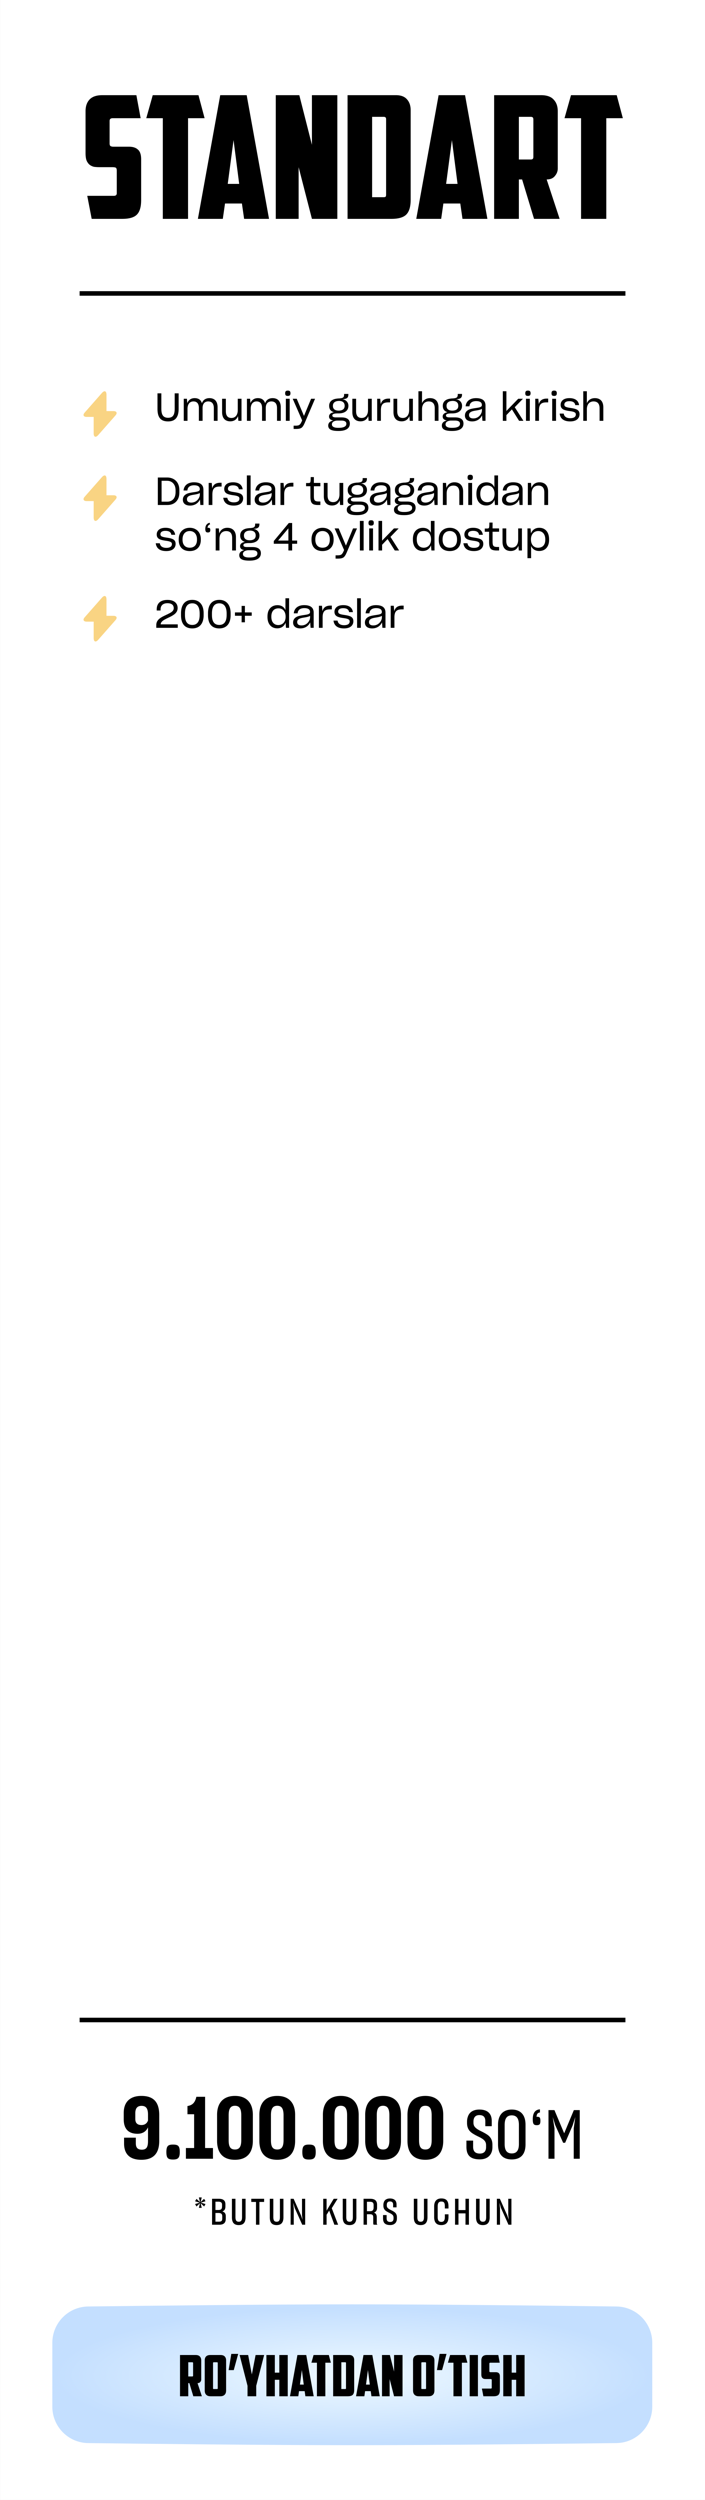 <?xml version="1.0" encoding="UTF-8"?> <svg xmlns="http://www.w3.org/2000/svg" width="310" height="1099" fill="none"><rect width="100%" height="100%" fill="#808080" stroke="none"/><path fill="#fff" d="M.008 0h310v1099h-310z"></path><path fill="#000" d="m40.317 96.214-1.95-10.125h11.7q1.275 0 1.275-1.125v-9.9q0-1.125-.45-1.35t-1.575-.225h-5.625q-1.2 0-2.325-.15a4.95 4.95 0 0 1-1.95-.9q-.825-.675-1.35-1.875-.45-1.2-.45-3.225v-18.45q0-3.225 1.725-5.1 1.8-1.95 5.625-1.95h15l1.875 10.125h-12.3q-1.35 0-1.35 1.2v9.9q0 .825.375 1.125.45.3 1.275.3h6.825q2.625 0 3.975 1.275 1.425 1.2 1.425 4.275v17.925q0 4.5-1.875 6.375-1.8 1.875-6.45 1.875zm46.948-54.375 2.7 10.125H82.69v44.25h-11.1v-44.25h-7.275l2.85-10.125zm11.68 47.625-.975 6.75H87.02l9.825-54.375h11.625l9.825 54.375h-10.95l-.975-6.75zm1.2-8.625h5.025l-2.475-19.275zm21.114-39h10.35l5.55 21.825V41.839h11.175v54.375h-11.175l-5.85-22.725v22.725h-10.05zm42.368 9.525v35.325h5.1q.675 0 .825-.225.225-.3.225-.9v-33.15q0-1.05-.975-1.05zm16.95 36.45q0 4.5-1.875 6.45t-6.6 1.95h-19.275V41.839h21.3q3.225 0 4.8 1.8 1.65 1.8 1.65 4.8zm14.389 1.65-.975 6.75h-10.95l9.825-54.375h11.625l9.825 54.375h-10.95l-.975-6.75zm1.2-8.625h5.025l-2.475-19.275zm31.989-29.475v18.75h5.325q1.05 0 1.05-1.125v-16.5q0-1.125-1.05-1.125zm17.1 22.725q0 1.8-1.275 3.3-1.2 1.5-3.6 1.5l5.7 17.325h-11.25l-5.25-17.325h-1.425v17.325H217.28V41.839h20.625q3.825 0 5.55 1.95 1.8 1.875 1.8 5.1zm25.921-32.25 2.7 10.125h-7.275v44.25h-11.1v-44.25h-7.275l2.85-10.125zM62.156 949.456c-5.13 0-7.562-2.546-7.6-7.068v-2.66h5.168v2.432c0 1.9.722 2.85 2.66 2.85 2.052 0 2.698-1.178 2.698-3.838v-6.004c-.722 1.596-2.09 2.85-4.636 2.85-3.876 0-6.042-2.052-6.042-6.384v-2.774c0-4.826 2.774-7.486 7.752-7.486 5.206 0 7.866 2.546 7.866 8.436v11.324c0 5.548-2.584 8.322-7.866 8.322m.076-15.276c1.482 0 2.432-.798 2.85-2.014v-2.546c0-2.584-.76-3.876-2.85-3.876-1.9 0-2.736 1.14-2.736 3.23v2.508c0 1.748.836 2.698 2.736 2.698m13.853 15.162c-2.242 0-2.926-.646-2.926-3.306 0-2.698.798-3.268 2.926-3.268 2.204 0 2.964.57 2.964 3.268 0 2.584-.76 3.306-2.964 3.306m5.663-.342v-4.712h3.61V929.43h-2.926v-3.61c2.242-.342 3.344-1.558 3.914-4.066h3.838v22.534h3.458V949zm21.57.456c-4.902 0-7.866-2.622-7.866-8.36v-11.4c0-5.586 3.078-8.322 7.866-8.322s7.866 2.736 7.866 8.322v11.4c0 5.738-3.078 8.36-7.866 8.36m0-4.522c1.976 0 2.774-1.292 2.774-4.104v-10.944c0-2.85-.798-4.18-2.774-4.18-2.052 0-2.774 1.444-2.774 4.18v10.944c0 2.812.722 4.104 2.774 4.104m18.592 4.522c-4.902 0-7.866-2.622-7.866-8.36v-11.4c0-5.586 3.078-8.322 7.866-8.322s7.866 2.736 7.866 8.322v11.4c0 5.738-3.078 8.36-7.866 8.36m0-4.522c1.976 0 2.774-1.292 2.774-4.104v-10.944c0-2.85-.798-4.18-2.774-4.18-2.052 0-2.774 1.444-2.774 4.18v10.944c0 2.812.722 4.104 2.774 4.104m13.958 4.408c-2.242 0-2.926-.646-2.926-3.306 0-2.698.798-3.268 2.926-3.268 2.204 0 2.964.57 2.964 3.268 0 2.584-.76 3.306-2.964 3.306m13.985.114c-4.902 0-7.866-2.622-7.866-8.36v-11.4c0-5.586 3.078-8.322 7.866-8.322s7.866 2.736 7.866 8.322v11.4c0 5.738-3.078 8.36-7.866 8.36m0-4.522c1.976 0 2.774-1.292 2.774-4.104v-10.944c0-2.85-.798-4.18-2.774-4.18-2.052 0-2.774 1.444-2.774 4.18v10.944c0 2.812.722 4.104 2.774 4.104m18.592 4.522c-4.902 0-7.866-2.622-7.866-8.36v-11.4c0-5.586 3.078-8.322 7.866-8.322s7.866 2.736 7.866 8.322v11.4c0 5.738-3.078 8.36-7.866 8.36m0-4.522c1.976 0 2.774-1.292 2.774-4.104v-10.944c0-2.85-.798-4.18-2.774-4.18-2.052 0-2.774 1.444-2.774 4.18v10.944c0 2.812.722 4.104 2.774 4.104m18.592 4.522c-4.902 0-7.866-2.622-7.866-8.36v-11.4c0-5.586 3.078-8.322 7.866-8.322s7.866 2.736 7.866 8.322v11.4c0 5.738-3.078 8.36-7.866 8.36m0-4.522c1.976 0 2.774-1.292 2.774-4.104v-10.944c0-2.85-.798-4.18-2.774-4.18-2.052 0-2.774 1.444-2.774 4.18v10.944c0 2.812.722 4.104 2.774 4.104m23.969 4.336c-4.41 0-5.91-1.98-5.91-5.55v-2.7h2.94v2.64c0 1.89.75 3.06 2.97 3.06 1.98 0 2.73-1.2 2.73-2.82v-.87q0-1.08-.54-1.8c-.72-.96-1.98-1.56-3.3-2.19-.72-.36-1.44-.75-2.13-1.2-1.41-.93-2.4-2.25-2.4-4.53v-.69c0-.96.21-1.83.57-2.64.75-1.62 2.34-2.61 4.86-2.61 3.9 0 5.43 2.1 5.43 4.98v2.34h-2.82v-2.16c0-1.77-.75-2.73-2.64-2.73-1.86 0-2.58 1.23-2.58 2.88v.48c0 .72.18 1.29.54 1.77.72.93 1.98 1.56 3.27 2.19.72.36 1.44.75 2.13 1.2 1.41.93 2.4 2.22 2.4 4.5v1.11c0 3.18-1.98 5.34-5.52 5.34m14.016.03c-3.78 0-6.03-2.07-6.03-6.6v-8.67c0-4.38 2.31-6.66 6.06-6.66s6.03 2.25 6.03 6.66v8.67c0 4.5-2.25 6.6-6.06 6.6m.03-2.64c2.16 0 3.12-1.41 3.12-4.14v-8.37c0-2.76-.93-4.23-3.15-4.23s-3.12 1.5-3.12 4.23v8.37c0 2.73.93 4.14 3.15 4.14m10.952-12.42c-1.29 0-1.74-.51-1.74-2.61 0-2.7.99-4.2 3.15-4.35v1.38c-.96.12-1.41.63-1.5 1.92.09-.03.18-.03.33-.03.96 0 1.38.27 1.38 1.8 0 1.5-.42 1.89-1.62 1.89M243.82 949h-2.64v-21.39h2.61l4.29 10.2 4.26-10.2h2.58V949h-2.64v-13.38l.69-4.98-1.2 3.78-3.27 7.56h-.87l-3.48-7.74-1.11-3.57.78 4.98zM88.223 968.544l.48 2.048h-1.248l.48-2.064-1.536 1.456-.624-1.072 2.048-.608-2.048-.608.624-1.072 1.552 1.456-.496-2.08h1.248l-.496 2.064 1.536-1.456.624 1.072-2.048.608 2.048.624-.608 1.072zM93.25 978v-11.408h2.896c.752 0 1.328.096 1.776.304.864.4 1.2 1.152 1.2 2.16v.896c0 1.184-.416 1.872-1.36 2.208 1.072.304 1.52.992 1.52 2.064v1.072c0 1.68-.72 2.704-2.864 2.704zm1.488-10.128v3.648h1.312c1.2 0 1.584-.464 1.584-1.6v-.72c0-.896-.496-1.328-1.52-1.328zm0 4.96v3.824h1.472c1.136 0 1.52-.336 1.52-1.456v-.88c0-1.008-.448-1.488-1.648-1.488zm10.252 5.328c-2.032 0-3.008-1.072-3.008-3.424v-8.144h1.552v8.064c0 1.44.432 2.032 1.456 2.032s1.44-.592 1.44-2.032v-8.064h1.552v8.144c0 2.352-1.024 3.424-2.992 3.424m9.077-10.176V978h-1.504v-10.016h-2.064v-1.392h5.632v1.392zm7.576 10.176c-2.032 0-3.008-1.072-3.008-3.424v-8.144h1.552v8.064c0 1.44.432 2.032 1.456 2.032s1.44-.592 1.44-2.032v-8.064h1.552v8.144c0 2.352-1.024 3.424-2.992 3.424m7.525-.16h-1.376v-11.408h1.312l3.248 7.296.688 1.952-.24-2.08v-7.168h1.392V978h-1.296l-3.312-7.376-.672-2.288.256 2.48zm14.438 0h-1.472v-11.408h1.472v4.96l-.016.272 3.152-5.232h1.712l-2.576 4.144 2.8 7.264h-1.648l-2.112-5.728-.144-.512-1.168 1.856zm10.111.16c-2.032 0-3.008-1.072-3.008-3.424v-8.144h1.552v8.064c0 1.44.432 2.032 1.456 2.032s1.44-.592 1.44-2.032v-8.064h1.552v8.144c0 2.352-1.024 3.424-2.992 3.424m7.636-4.768V978h-1.488v-11.408h2.896c2.16 0 3.04.928 3.04 2.64v1.28c0 1.152-.48 1.84-1.376 2.176.88.272 1.248.912 1.248 2.128v2.512c0 .32.112.496.304.672h-1.664c-.128-.128-.192-.4-.192-.704v-2.432c0-1.008-.288-1.472-1.424-1.472zm0-5.488v4.16h1.376c1.12 0 1.552-.56 1.552-1.632v-1.072c0-1.008-.448-1.456-1.584-1.456zm10.231 10.24c-2.352 0-3.152-1.056-3.152-2.96v-1.44H170v1.408c0 1.008.4 1.632 1.584 1.632 1.056 0 1.456-.64 1.456-1.504v-.464q0-.576-.288-.96c-.384-.512-1.056-.832-1.76-1.168-.384-.192-.768-.4-1.136-.64-.752-.496-1.28-1.2-1.28-2.416v-.368c0-.512.112-.976.304-1.408.4-.864 1.248-1.392 2.592-1.392 2.08 0 2.896 1.12 2.896 2.656v1.248h-1.504v-1.152c0-.944-.4-1.456-1.408-1.456-.992 0-1.376.656-1.376 1.536v.256c0 .384.096.688.288.944.384.496 1.056.832 1.744 1.168.384.192.768.4 1.136.64.752.496 1.28 1.184 1.28 2.4v.592c0 1.696-1.056 2.848-2.944 2.848m13.393.016c-2.032 0-3.008-1.072-3.008-3.424v-8.144h1.552v8.064c0 1.44.432 2.032 1.456 2.032s1.44-.592 1.44-2.032v-8.064h1.552v8.144c0 2.352-1.024 3.424-2.992 3.424m9.061 0c-2.016 0-3.136-1.088-3.136-3.504v-4.688c0-2.336 1.152-3.52 3.152-3.52 2.224 0 3.152 1.072 3.152 3.52v.896h-1.6v-.832c0-1.632-.304-2.224-1.568-2.224-1.184 0-1.584.768-1.584 2.224v4.528c0 1.456.416 2.192 1.6 2.192 1.152 0 1.552-.736 1.552-2.192v-1.136h1.6v1.232c0 2.4-1.136 3.504-3.168 3.504m10.648-5.152h-3.088V978h-1.504v-11.408h1.504v4.976h3.088v-4.976h1.504V978h-1.504zm7.647 5.152c-2.032 0-3.008-1.072-3.008-3.424v-8.144h1.552v8.064c0 1.44.432 2.032 1.456 2.032s1.44-.592 1.44-2.032v-8.064h1.552v8.144c0 2.352-1.024 3.424-2.992 3.424m7.525-.16h-1.376v-11.408h1.312l3.248 7.296.688 1.952-.24-2.08v-7.168h1.392V978h-1.296l-3.312-7.376-.672-2.288.256 2.48z"></path><path fill="url(#a)" d="M23.008 1029.94c0-8.76 7.004-15.89 15.762-16 25.993-.33 78.694-.94 116.14-.94 37.447 0 90.148.61 116.141.94 8.757.11 15.762 7.24 15.762 16v28.04c0 8.76-7.005 15.9-15.762 16.01-25.993.33-78.694.93-116.141.93-37.446 0-90.147-.6-116.14-.93-8.758-.11-15.762-7.25-15.762-16.01z"></path><path fill="#000" d="M82.782 1038.46v6.25h1.775c.234 0 .35-.13.35-.38v-5.5c0-.25-.116-.37-.35-.37zm5.7 7.57c0 .4-.141.77-.425 1.1-.266.34-.666.5-1.2.5l1.9 5.78h-3.75l-1.75-5.78h-.475v5.78h-3.625v-18.13h6.875c.85 0 1.467.22 1.85.65.4.42.6.99.6 1.7zm5.515-7.57c-.217 0-.325.11-.325.35v11.05q0 .195.05.3c.05.05.15.07.3.07h1.375c.15 0 .241-.02.275-.07q.075-.105.075-.3v-11.05c0-.24-.109-.35-.325-.35zm5.425 12.37c0 .35-.042.69-.125 1-.084.3-.225.57-.425.8-.2.24-.467.43-.8.58-.334.13-.75.2-1.25.2h-4.2c-.5 0-.917-.07-1.25-.2-.334-.15-.6-.34-.8-.58-.2-.23-.342-.5-.425-.8a3.9 3.9 0 0 1-.125-1v-13.2c0-.71.191-1.28.575-1.7.4-.43 1.025-.65 1.875-.65h4.5c.85 0 1.466.22 1.85.65.4.42.6.99.6 1.7zm2.288-16.05h3.025l-1.95 7.13h-2.25zm10.956 18.63h-3.825v-4.6l-3.475-13.53h3.75l1.625 8.55 1.65-8.55h3.75l-3.475 13.53zm13.855 0h-3.7v-7.25h-1.975v7.25h-3.7v-18.13h3.7v7.75h1.975v-7.75h3.7zm4.964-2.25-.325 2.25h-3.65l3.275-18.13h3.875l3.275 18.13h-3.65l-.325-2.25zm.4-2.88h1.675l-.825-6.42zm12.699-13 .9 3.38h-2.425v14.75h-3.7v-14.75h-2.425l.95-3.38zm5.507 3.18v11.77h1.7c.15 0 .242-.02.275-.07q.075-.105.075-.3v-11.05c0-.24-.108-.35-.325-.35zm5.65 12.15c0 1-.208 1.71-.625 2.15-.416.43-1.15.65-2.2.65h-6.425v-18.13h7.1q1.075 0 1.6.6c.367.4.55.94.55 1.6zm4.797.55-.325 2.25h-3.65l3.275-18.13h3.875l3.275 18.13h-3.65l-.325-2.25zm.4-2.88h1.675l-.825-6.42zm7.038-13h3.45l1.85 7.28v-7.28h3.725v18.13h-3.725l-1.95-7.58v7.58h-3.35zm17.622 3.18c-.217 0-.325.11-.325.35v11.05q0 .195.05.3c.05.05.15.07.3.07h1.375c.15 0 .242-.02.275-.07q.075-.105.075-.3v-11.05c0-.24-.108-.35-.325-.35zm5.425 12.37c0 .35-.042.69-.125 1-.083.3-.225.57-.425.8-.2.24-.467.43-.8.58-.333.13-.75.2-1.25.2h-4.2c-.5 0-.917-.07-1.25-.2-.333-.15-.6-.34-.8-.58-.2-.23-.342-.5-.425-.8a4 4 0 0 1-.125-1v-13.2c0-.71.192-1.28.575-1.7.4-.43 1.025-.65 1.875-.65h4.5c.85 0 1.467.22 1.85.65.4.42.6.99.6 1.7zm2.289-16.05h3.025l-1.95 7.13h-2.25zm11.306.5.9 3.38h-2.425v14.75h-3.7v-14.75h-2.425l.95-3.38zm1.908 0h3.625v18.13h-3.625zm6.026 18.13-.65-3.38h3.9c.284 0 .425-.12.425-.37v-3.3q0-.375-.15-.45c-.1-.05-.275-.08-.525-.08h-1.875c-.266 0-.525-.01-.775-.05q-.35-.075-.65-.3a1.7 1.7 0 0 1-.45-.62q-.15-.405-.15-1.08v-6.15c0-.71.192-1.28.575-1.7.4-.43 1.025-.65 1.875-.65h5l.625 3.38h-4.1c-.3 0-.45.13-.45.4v3.3c0 .18.042.31.125.37.1.07.242.1.425.1h2.275c.584 0 1.025.14 1.325.43.317.26.475.74.475 1.42v5.98c0 1-.208 1.71-.625 2.12q-.6.63-2.15.63zm18.119 0h-3.7v-7.25h-1.975v7.25h-3.7v-18.13h3.7v7.75h1.975v-7.75h3.7z"></path><path stroke="#000" stroke-width="2" d="M35.008 129h240M35.008 888h240"></path><path fill="#000" d="M73.907 185.255c-3.23 0-4.658-1.734-4.658-5.508v-6.834h1.7v6.766c0 2.754.867 3.978 2.958 3.978 2.09 0 2.907-1.207 2.907-3.978v-6.766h1.734v6.834c0 3.774-1.564 5.508-4.641 5.508m8.542-.255H80.8v-9.707h1.394l.153 1.955c.493-1.343 1.598-2.227 3.23-2.227 1.802 0 2.805.85 3.213 2.261.46-1.411 1.598-2.261 3.298-2.261 2.363 0 3.587 1.513 3.587 3.995V185h-1.649v-5.576c0-1.751-.697-2.958-2.482-2.958-1.683 0-2.465 1.207-2.465 2.873V185h-1.632v-5.695c0-.527-.085-.986-.22-1.411-.324-.867-.97-1.428-2.177-1.428-1.7 0-2.6 1.326-2.6 3.281zm22.2-2.091c-.493 1.394-1.649 2.312-3.383 2.312-2.414 0-3.604-1.564-3.604-4.046v-5.882h1.649v5.474c0 1.751.663 2.975 2.465 2.975 1.751 0 2.771-1.394 2.771-3.4v-5.049h1.649V185h-1.377zm5.583 2.091h-1.649v-9.707h1.394l.153 1.955c.493-1.343 1.598-2.227 3.23-2.227 1.802 0 2.805.85 3.213 2.261.459-1.411 1.598-2.261 3.298-2.261 2.363 0 3.587 1.513 3.587 3.995V185h-1.649v-5.576c0-1.751-.697-2.958-2.482-2.958-1.683 0-2.465 1.207-2.465 2.873V185h-1.632v-5.695c0-.527-.085-.986-.221-1.411-.323-.867-.969-1.428-2.176-1.428-1.7 0-2.601 1.326-2.601 3.281zm16.331-10.948c-.85 0-1.173-.306-1.173-1.173s.391-1.173 1.173-1.173 1.156.306 1.156 1.173c0 .85-.374 1.173-1.156 1.173M125.696 185v-9.707h1.683V185zm3.417 3.57v-1.445h.85c.544 0 .935-.051 1.258-.136.612-.204.969-.68 1.445-1.734l.187-.459-4.148-9.503h1.768l3.179 7.514.017.068.017-.085 3.111-7.497h1.734l-4.369 10.234c-.561 1.326-.986 2.091-1.564 2.516-.595.408-1.36.527-2.652.527zm19.617.884c-1.122 0-1.989-.102-2.635-.289-1.292-.391-1.768-1.105-1.768-2.091 0-1.071.663-1.853 2.193-2.244-1.258-.187-1.836-.816-1.836-1.734 0-.952.731-1.632 2.159-1.887-1.411-.408-2.108-1.326-2.108-2.805v-.017c0-1.802 1.258-2.941 3.519-3.162.187-.051.646-.068.867-.068.646-.051 1.088-.119 1.411-.238.646-.272.782-.748.782-1.564v-.187h1.87v.289c0 .459-.085.833-.238 1.122-.323.595-1.088.867-2.516.918h.034a3.33 3.33 0 0 1 1.496.527c.816.561 1.241 1.394 1.241 2.329v.068c0 2.057-1.598 3.315-4.301 3.315h-.323c-.663 0-1.173.034-1.513.119-.714.136-.918.425-.918.816 0 .544.459.833 1.683.816h2.278c2.618 0 3.723 1.037 3.723 2.72 0 1.938-1.479 3.247-4.947 3.247zm.17-8.942c1.734 0 2.652-.748 2.652-2.074v-.034c0-.544-.136-.969-.357-1.292-.459-.646-1.241-.867-2.159-.867-.153 0-.255.017-.374.034-1.394.085-2.295.85-2.278 2.142v.034c0 1.326.901 2.057 2.516 2.057m0 7.565c2.431 0 3.4-.714 3.4-1.785 0-.85-.595-1.411-2.261-1.411h-1.802c-1.547.119-2.295.748-2.295 1.683v.017c0 .85.782 1.496 2.652 1.496zm13.017-5.168c-.493 1.394-1.649 2.312-3.383 2.312-2.414 0-3.604-1.564-3.604-4.046v-5.882h1.649v5.474c0 1.751.663 2.975 2.465 2.975 1.751 0 2.771-1.394 2.771-3.4v-5.049h1.649V185h-1.377zm3.934 2.091v-9.707h1.343l.221 2.414c.408-1.615 1.513-2.482 3.519-2.482h.595v1.666h-.816c-.816 0-1.479.119-1.938.374-.952.527-1.292 1.53-1.292 3.196V185zm14.154-2.091c-.493 1.394-1.649 2.312-3.383 2.312-2.414 0-3.604-1.564-3.604-4.046v-5.882h1.649v5.474c0 1.751.663 2.975 2.465 2.975 1.751 0 2.771-1.394 2.771-3.4v-5.049h1.649V185h-1.377zm5.566 2.091h-1.581v-13.005h1.581v5.253c.595-1.343 1.785-2.227 3.519-2.227 2.499 0 3.723 1.564 3.723 4.046V185h-1.649v-5.525c0-1.785-.748-3.009-2.669-3.009-1.87 0-2.924 1.411-2.924 3.434zm13.127 4.454c-1.122 0-1.989-.102-2.635-.289-1.292-.391-1.768-1.105-1.768-2.091 0-1.071.663-1.853 2.193-2.244-1.258-.187-1.836-.816-1.836-1.734 0-.952.731-1.632 2.159-1.887-1.411-.408-2.108-1.326-2.108-2.805v-.017c0-1.802 1.258-2.941 3.519-3.162.187-.051.646-.068.867-.068.646-.051 1.088-.119 1.411-.238.646-.272.782-.748.782-1.564v-.187h1.87v.289c0 .459-.085.833-.238 1.122-.323.595-1.088.867-2.516.918h.034a3.33 3.33 0 0 1 1.496.527c.816.561 1.241 1.394 1.241 2.329v.068c0 2.057-1.598 3.315-4.301 3.315h-.323c-.663 0-1.173.034-1.513.119-.714.136-.918.425-.918.816 0 .544.459.833 1.683.816h2.278c2.618 0 3.723 1.037 3.723 2.72 0 1.938-1.479 3.247-4.947 3.247zm.17-8.942c1.734 0 2.652-.748 2.652-2.074v-.034c0-.544-.136-.969-.357-1.292-.459-.646-1.241-.867-2.159-.867-.153 0-.255.017-.374.034-1.394.085-2.295.85-2.278 2.142v.034c0 1.326.901 2.057 2.516 2.057m0 7.565c2.431 0 3.4-.714 3.4-1.785 0-.85-.595-1.411-2.261-1.411h-1.802c-1.547.119-2.295.748-2.295 1.683v.017c0 .85.782 1.496 2.652 1.496zm13.086-5.491c-.68 1.496-2.176 2.669-4.335 2.669-2.091 0-3.179-1.02-3.179-2.584 0-1.02.476-1.836 1.258-2.312a4.3 4.3 0 0 1 .833-.425c.595-.204 1.411-.374 2.703-.561 1.717-.255 2.652-.408 2.652-1.326 0-1.054-.697-1.717-2.516-1.717-1.921 0-2.856.935-2.941 2.295h-1.683a3.83 3.83 0 0 1 .629-1.87c.748-1.088 2.074-1.734 3.927-1.734 3.026 0 4.182 1.275 4.182 3.281V185h-1.343zm-3.825 1.36c1.122 0 2.057-.442 2.72-1.156.68-.714 1.054-1.564 1.054-2.38v-.714c-.425.357-1.241.544-2.312.731-1.479.221-2.108.391-2.652.748-.459.289-.697.714-.697 1.292 0 .918.612 1.479 1.887 1.479m16.961-3.978-2.414 2.516V185h-1.581v-13.005h1.581v8.704l.238-.289 4.964-5.117h2.074l-3.604 3.723 3.808 5.984h-1.904zm7.061-5.916c-.85 0-1.173-.306-1.173-1.173s.391-1.173 1.173-1.173 1.156.306 1.156 1.173c0 .85-.374 1.173-1.156 1.173M231.284 185v-9.707h1.683V185zm4.08 0v-9.707h1.343l.221 2.414c.408-1.615 1.513-2.482 3.519-2.482h.595v1.666h-.816c-.816 0-1.479.119-1.938.374-.952.527-1.292 1.53-1.292 3.196V185zm8.317-10.948c-.85 0-1.173-.306-1.173-1.173s.391-1.173 1.173-1.173 1.156.306 1.156 1.173c0 .85-.374 1.173-1.156 1.173M242.814 185v-9.707h1.683V185zm7.888.255c-2.754 0-4.335-1.173-4.607-3.434h1.785c.204 1.394 1.326 2.023 2.856 2.023 1.802 0 2.465-.731 2.465-1.649 0-.391-.136-.663-.408-.85-.561-.391-1.513-.527-2.533-.663-.884-.136-1.802-.306-2.533-.663-.731-.391-1.207-1.003-1.207-2.057 0-.544.136-1.037.408-1.462.578-.918 1.7-1.479 3.451-1.479 2.635 0 3.995 1.19 4.25 3.077h-1.683c-.153-1.156-1.02-1.734-2.584-1.734-1.666 0-2.21.714-2.21 1.513 0 .357.136.646.425.85.578.357 1.513.493 2.533.646.884.136 1.802.306 2.533.663.731.391 1.19.986 1.19 2.057a3 3 0 0 1-.442 1.598c-.595.952-1.768 1.564-3.689 1.564m7.349-.255h-1.581v-13.005h1.581v5.253c.595-1.343 1.785-2.227 3.519-2.227 2.499 0 3.723 1.564 3.723 4.046V185h-1.649v-5.525c0-1.785-.748-3.009-2.669-3.009-1.87 0-2.924 1.411-2.924 3.434z"></path><path fill="#F9D483" d="M49.916 180.72h-3.09v-7.2c0-1.68-.91-2.02-2.02-.76l-.8.91-6.77 7.7c-.93 1.05-.54 1.91.86 1.91h3.09v7.2c0 1.68.91 2.02 2.02.76l.8-.91 6.77-7.7c.93-1.05.54-1.91-.86-1.91"></path><path fill="#000" d="M69.402 209.913h4.097c.986 0 1.87.204 2.686.612 1.632.85 2.686 2.482 2.686 5.015v.85c0 1.258-.221 2.295-.68 3.111-.935 1.683-2.567 2.499-4.59 2.499h-4.2zm1.649 1.445v9.18h2.482c.73 0 1.343-.153 1.904-.476 1.122-.646 1.768-1.87 1.768-3.791v-.612c0-.952-.153-1.734-.493-2.38-.663-1.275-1.82-1.921-3.281-1.921zm16.87 8.228c-.68 1.496-2.176 2.669-4.335 2.669-2.09 0-3.179-1.02-3.179-2.584 0-1.02.476-1.836 1.258-2.312a4.3 4.3 0 0 1 .833-.425c.595-.204 1.411-.374 2.703-.561 1.717-.255 2.652-.408 2.652-1.326 0-1.054-.697-1.717-2.516-1.717-1.92 0-2.856.935-2.94 2.295h-1.684a3.83 3.83 0 0 1 .63-1.87c.747-1.088 2.073-1.734 3.926-1.734 3.026 0 4.182 1.275 4.182 3.281V222h-1.343zm-3.825 1.36c1.122 0 2.057-.442 2.72-1.156.68-.714 1.054-1.564 1.054-2.38v-.714c-.425.357-1.24.544-2.312.731-1.479.221-2.108.391-2.652.748-.459.289-.697.714-.697 1.292 0 .918.612 1.479 1.887 1.479M91.753 222v-9.707h1.343l.221 2.414c.408-1.615 1.513-2.482 3.52-2.482h.594v1.666h-.816c-.816 0-1.479.119-1.938.374-.952.527-1.292 1.53-1.292 3.196V222zm11.026.255c-2.754 0-4.335-1.173-4.607-3.434h1.785c.204 1.394 1.326 2.023 2.856 2.023 1.802 0 2.465-.731 2.465-1.649 0-.391-.136-.663-.408-.85-.561-.391-1.513-.527-2.533-.663-.884-.136-1.802-.306-2.533-.663-.73-.391-1.207-1.003-1.207-2.057 0-.544.136-1.037.408-1.462.578-.918 1.7-1.479 3.451-1.479 2.635 0 3.995 1.19 4.25 3.077h-1.683c-.153-1.156-1.02-1.734-2.584-1.734-1.666 0-2.21.714-2.21 1.513 0 .357.136.646.425.85.578.357 1.513.493 2.533.646.884.136 1.802.306 2.533.663.731.391 1.19.986 1.19 2.057a3 3 0 0 1-.442 1.598c-.595.952-1.768 1.564-3.689 1.564m5.768-.255v-13.005h1.649V222zm10.951-2.414c-.68 1.496-2.176 2.669-4.335 2.669-2.091 0-3.179-1.02-3.179-2.584 0-1.02.476-1.836 1.258-2.312a4.3 4.3 0 0 1 .833-.425c.595-.204 1.411-.374 2.703-.561 1.717-.255 2.652-.408 2.652-1.326 0-1.054-.697-1.717-2.516-1.717-1.921 0-2.856.935-2.941 2.295h-1.683a3.83 3.83 0 0 1 .629-1.87c.748-1.088 2.074-1.734 3.927-1.734 3.026 0 4.182 1.275 4.182 3.281V222h-1.343zm-3.825 1.36c1.122 0 2.057-.442 2.72-1.156.68-.714 1.054-1.564 1.054-2.38v-.714c-.425.357-1.241.544-2.312.731-1.479.221-2.108.391-2.652.748-.459.289-.697.714-.697 1.292 0 .918.612 1.479 1.887 1.479M123.33 222v-9.707h1.343l.221 2.414c.408-1.615 1.513-2.482 3.519-2.482h.595v1.666h-.816c-.816 0-1.479.119-1.938.374-.952.527-1.292 1.53-1.292 3.196V222zm17.545 0h-1.071c-.867 0-1.547-.119-2.023-.34-.952-.459-1.292-1.479-1.292-3.417v-4.488h-1.904v-1.411h.935c.289 0 .51-.017.663-.085.289-.119.357-.442.408-1.173 0-.085 0-.238.017-.425 0-.391.017-.799.017-.935h1.394v2.567h2.856v1.462h-2.856v4.25c0 .714.051 1.224.17 1.564.255.714.833.884 1.989.884h.697zm8.504-2.091c-.493 1.394-1.649 2.312-3.383 2.312-2.414 0-3.604-1.564-3.604-4.046v-5.882h1.649v5.474c0 1.751.663 2.975 2.465 2.975 1.751 0 2.771-1.394 2.771-3.4v-5.049h1.649V222h-1.377zm7.507 6.545c-1.122 0-1.989-.102-2.635-.289-1.292-.391-1.768-1.105-1.768-2.091 0-1.071.663-1.853 2.193-2.244-1.258-.187-1.836-.816-1.836-1.734 0-.952.731-1.632 2.159-1.887-1.411-.408-2.108-1.326-2.108-2.805v-.017c0-1.802 1.258-2.941 3.519-3.162.187-.051.646-.068.867-.068.646-.051 1.088-.119 1.411-.238.646-.272.782-.748.782-1.564v-.187h1.87v.289c0 .459-.085.833-.238 1.122-.323.595-1.088.867-2.516.918h.034a3.33 3.33 0 0 1 1.496.527c.816.561 1.241 1.394 1.241 2.329v.068c0 2.057-1.598 3.315-4.301 3.315h-.323c-.663 0-1.173.034-1.513.119-.714.136-.918.425-.918.816 0 .544.459.833 1.683.816h2.278c2.618 0 3.723 1.037 3.723 2.72 0 1.938-1.479 3.247-4.947 3.247zm.17-8.942c1.734 0 2.652-.748 2.652-2.074v-.034c0-.544-.136-.969-.357-1.292-.459-.646-1.241-.867-2.159-.867-.153 0-.255.017-.374.034-1.394.085-2.295.85-2.278 2.142v.034c0 1.326.901 2.057 2.516 2.057m0 7.565c2.431 0 3.4-.714 3.4-1.785 0-.85-.595-1.411-2.261-1.411h-1.802c-1.547.119-2.295.748-2.295 1.683v.017c0 .85.782 1.496 2.652 1.496zm13.086-5.491c-.68 1.496-2.176 2.669-4.335 2.669-2.091 0-3.179-1.02-3.179-2.584 0-1.02.476-1.836 1.258-2.312a4.3 4.3 0 0 1 .833-.425c.595-.204 1.411-.374 2.703-.561 1.717-.255 2.652-.408 2.652-1.326 0-1.054-.697-1.717-2.516-1.717-1.921 0-2.856.935-2.941 2.295h-1.683a3.83 3.83 0 0 1 .629-1.87c.748-1.088 2.074-1.734 3.927-1.734 3.026 0 4.182 1.275 4.182 3.281V222h-1.343zm-3.825 1.36c1.122 0 2.057-.442 2.72-1.156.68-.714 1.054-1.564 1.054-2.38v-.714c-.425.357-1.241.544-2.312.731-1.479.221-2.108.391-2.652.748-.459.289-.697.714-.697 1.292 0 .918.612 1.479 1.887 1.479m11.33 5.508c-1.122 0-1.989-.102-2.635-.289-1.292-.391-1.768-1.105-1.768-2.091 0-1.071.663-1.853 2.193-2.244-1.258-.187-1.836-.816-1.836-1.734 0-.952.731-1.632 2.159-1.887-1.411-.408-2.108-1.326-2.108-2.805v-.017c0-1.802 1.258-2.941 3.519-3.162.187-.051.646-.068.867-.068.646-.051 1.088-.119 1.411-.238.646-.272.782-.748.782-1.564v-.187h1.87v.289c0 .459-.085.833-.238 1.122-.323.595-1.088.867-2.516.918h.034a3.33 3.33 0 0 1 1.496.527c.816.561 1.241 1.394 1.241 2.329v.068c0 2.057-1.598 3.315-4.301 3.315h-.323c-.663 0-1.173.034-1.513.119-.714.136-.918.425-.918.816 0 .544.459.833 1.683.816h2.278c2.618 0 3.723 1.037 3.723 2.72 0 1.938-1.479 3.247-4.947 3.247zm.17-8.942c1.734 0 2.652-.748 2.652-2.074v-.034c0-.544-.136-.969-.357-1.292-.459-.646-1.241-.867-2.159-.867-.153 0-.255.017-.374.034-1.394.085-2.295.85-2.278 2.142v.034c0 1.326.901 2.057 2.516 2.057m0 7.565c2.431 0 3.4-.714 3.4-1.785 0-.85-.595-1.411-2.261-1.411h-1.802c-1.547.119-2.295.748-2.295 1.683v.017c0 .85.782 1.496 2.652 1.496zm13.086-5.491c-.68 1.496-2.176 2.669-4.335 2.669-2.091 0-3.179-1.02-3.179-2.584 0-1.02.476-1.836 1.258-2.312a4.3 4.3 0 0 1 .833-.425c.595-.204 1.411-.374 2.703-.561 1.717-.255 2.652-.408 2.652-1.326 0-1.054-.697-1.717-2.516-1.717-1.921 0-2.856.935-2.941 2.295h-1.683a3.83 3.83 0 0 1 .629-1.87c.748-1.088 2.074-1.734 3.927-1.734 3.026 0 4.182 1.275 4.182 3.281V222h-1.343zm-3.825 1.36c1.122 0 2.057-.442 2.72-1.156.68-.714 1.054-1.564 1.054-2.38v-.714c-.425.357-1.241.544-2.312.731-1.479.221-2.108.391-2.652.748-.459.289-.697.714-.697 1.292 0 .918.612 1.479 1.887 1.479m9.323 1.054h-1.666v-9.707h1.394l.17 2.21c.527-1.496 1.7-2.482 3.553-2.482 2.499 0 3.791 1.615 3.791 4.08V222h-1.666v-5.525c0-1.819-.731-3.009-2.618-3.009-1.921 0-2.958 1.377-2.958 3.451zm10.371-10.948c-.85 0-1.173-.306-1.173-1.173s.391-1.173 1.173-1.173 1.156.306 1.156 1.173c0 .85-.374 1.173-1.156 1.173M205.905 222v-9.707h1.683V222zm11.542-2.278c-.544 1.462-1.768 2.499-3.655 2.499-.85 0-1.581-.187-2.244-.578-1.292-.799-2.057-2.295-2.057-4.437v-.221c0-1.054.187-1.938.544-2.686.748-1.479 2.108-2.261 3.859-2.261s2.941.85 3.502 2.193v-5.236h1.598V222h-1.36zm-3.213 1.054a3.27 3.27 0 0 0 1.717-.459c.986-.612 1.513-1.734 1.513-3.145v-.119c0-.731-.119-1.343-.374-1.887-.493-1.088-1.445-1.734-2.737-1.734-2.057 0-3.162 1.377-3.162 3.587v.17c0 2.329 1.258 3.587 3.043 3.587m14.04-1.19c-.68 1.496-2.176 2.669-4.335 2.669-2.091 0-3.179-1.02-3.179-2.584 0-1.02.476-1.836 1.258-2.312a4.3 4.3 0 0 1 .833-.425c.595-.204 1.411-.374 2.703-.561 1.717-.255 2.652-.408 2.652-1.326 0-1.054-.697-1.717-2.516-1.717-1.921 0-2.856.935-2.941 2.295h-1.683a3.83 3.83 0 0 1 .629-1.87c.748-1.088 2.074-1.734 3.927-1.734 3.026 0 4.182 1.275 4.182 3.281V222h-1.343zm-3.825 1.36c1.122 0 2.057-.442 2.72-1.156.68-.714 1.054-1.564 1.054-2.38v-.714c-.425.357-1.241.544-2.312.731-1.479.221-2.108.391-2.652.748-.459.289-.697.714-.697 1.292 0 .918.612 1.479 1.887 1.479m9.323 1.054h-1.666v-9.707h1.394l.17 2.21c.527-1.496 1.7-2.482 3.553-2.482 2.499 0 3.791 1.615 3.791 4.08V222h-1.666v-5.525c0-1.819-.731-3.009-2.618-3.009-1.921 0-2.958 1.377-2.958 3.451zM73.091 242.255c-2.754 0-4.335-1.173-4.607-3.434h1.785c.204 1.394 1.326 2.023 2.856 2.023 1.802 0 2.465-.731 2.465-1.649 0-.391-.136-.663-.408-.85-.561-.391-1.513-.527-2.533-.663-.884-.136-1.802-.306-2.533-.663-.731-.391-1.207-1.003-1.207-2.057 0-.544.136-1.037.408-1.462.578-.918 1.7-1.479 3.45-1.479 2.636 0 3.996 1.19 4.25 3.077h-1.682c-.153-1.156-1.02-1.734-2.584-1.734-1.666 0-2.21.714-2.21 1.513 0 .357.136.646.425.85.578.357 1.513.493 2.533.646.884.136 1.802.306 2.533.663.73.391 1.19.986 1.19 2.057a3 3 0 0 1-.442 1.598c-.595.952-1.768 1.564-3.69 1.564m10.352 0c-3.094 0-4.862-1.819-4.862-4.947v-.221c0-1.088.221-1.972.63-2.754.85-1.496 2.362-2.312 4.232-2.312.952 0 1.785.204 2.516.612 1.48.799 2.346 2.312 2.346 4.454v.221c0 1.054-.204 1.921-.595 2.669-.816 1.479-2.278 2.278-4.267 2.278m0-1.479c2.023 0 3.18-1.292 3.18-3.502v-.187c0-2.261-1.293-3.638-3.18-3.638-1.87 0-3.179 1.292-3.179 3.638v.187c0 2.21 1.173 3.502 3.18 3.502m7.973-6.698c-.816 0-1.139-.391-1.139-1.53 0-1.462.595-2.397 1.887-2.754l.204.714c-.68.221-1.037.731-1.105 1.547.085-.017.204-.034.29-.034.645 0 .917.187.917.986 0 .782-.323 1.071-1.054 1.071M96.503 242h-1.666v-9.707h1.394l.17 2.21c.527-1.496 1.7-2.482 3.553-2.482 2.499 0 3.791 1.615 3.791 4.08V242h-1.666v-5.525c0-1.819-.731-3.009-2.618-3.009-1.92 0-2.958 1.377-2.958 3.451zm13.11 4.454c-1.122 0-1.989-.102-2.635-.289-1.292-.391-1.768-1.105-1.768-2.091 0-1.071.663-1.853 2.193-2.244-1.258-.187-1.836-.816-1.836-1.734 0-.952.731-1.632 2.159-1.887-1.411-.408-2.108-1.326-2.108-2.805v-.017c0-1.802 1.258-2.941 3.519-3.162.187-.051.646-.068.867-.068.646-.051 1.088-.119 1.411-.238.646-.272.782-.748.782-1.564v-.187h1.87v.289c0 .459-.085.833-.238 1.122-.323.595-1.088.867-2.516.918h.034a3.33 3.33 0 0 1 1.496.527c.816.561 1.241 1.394 1.241 2.329v.068c0 2.057-1.598 3.315-4.301 3.315h-.323c-.663 0-1.173.034-1.513.119-.714.136-.918.425-.918.816 0 .544.459.833 1.683.816h2.278c2.618 0 3.723 1.037 3.723 2.72 0 1.938-1.479 3.247-4.947 3.247zm.17-8.942c1.734 0 2.652-.748 2.652-2.074v-.034c0-.544-.136-.969-.357-1.292-.459-.646-1.241-.867-2.159-.867-.153 0-.255.017-.374.034-1.394.085-2.295.85-2.278 2.142v.034c0 1.326.901 2.057 2.516 2.057m0 7.565c2.431 0 3.4-.714 3.4-1.785 0-.85-.595-1.411-2.261-1.411h-1.802c-1.547.119-2.295.748-2.295 1.683v.017c0 .85.782 1.496 2.652 1.496zm20.871-6.035h-2.193V242h-1.649v-2.958h-6.426v-1.19l6.613-7.939h1.462v7.718h2.193zm-3.842-1.411v-5.372l-4.522 5.372zm15.024 4.624c-3.094 0-4.862-1.819-4.862-4.947v-.221c0-1.088.221-1.972.629-2.754.85-1.496 2.363-2.312 4.233-2.312.952 0 1.785.204 2.516.612 1.479.799 2.346 2.312 2.346 4.454v.221c0 1.054-.204 1.921-.595 2.669-.816 1.479-2.278 2.278-4.267 2.278m0-1.479c2.023 0 3.179-1.292 3.179-3.502v-.187c0-2.261-1.292-3.638-3.179-3.638-1.87 0-3.179 1.292-3.179 3.638v.187c0 2.21 1.173 3.502 3.179 3.502m5.722 4.794v-1.445h.85c.544 0 .935-.051 1.258-.136.612-.204.969-.68 1.445-1.734l.187-.459-4.148-9.503h1.768l3.179 7.514.017.068.017-.085 3.111-7.497h1.734l-4.369 10.234c-.561 1.326-.986 2.091-1.564 2.516-.595.408-1.36.527-2.652.527zm10.687-3.57v-13.005h1.649V242zm4.963-10.948c-.85 0-1.173-.306-1.173-1.173s.391-1.173 1.173-1.173 1.156.306 1.156 1.173c0 .85-.374 1.173-1.156 1.173M162.341 242v-9.707h1.683V242zm8.092-5.032-2.414 2.516V242h-1.581v-13.005h1.581v8.704l.238-.289 4.964-5.117h2.074l-3.604 3.723 3.808 5.984h-1.904zm19.082 2.754c-.544 1.462-1.768 2.499-3.655 2.499-.85 0-1.581-.187-2.244-.578-1.292-.799-2.057-2.295-2.057-4.437v-.221c0-1.054.187-1.938.544-2.686.748-1.479 2.108-2.261 3.859-2.261s2.941.85 3.502 2.193v-5.236h1.598V242h-1.36zm-3.213 1.054a3.27 3.27 0 0 0 1.717-.459c.986-.612 1.513-1.734 1.513-3.145v-.119c0-.731-.119-1.343-.374-1.887-.493-1.088-1.445-1.734-2.737-1.734-2.057 0-3.162 1.377-3.162 3.587v.17c0 2.329 1.258 3.587 3.043 3.587m11.487 1.479c-3.094 0-4.862-1.819-4.862-4.947v-.221c0-1.088.221-1.972.629-2.754.85-1.496 2.363-2.312 4.233-2.312.952 0 1.785.204 2.516.612 1.479.799 2.346 2.312 2.346 4.454v.221c0 1.054-.204 1.921-.595 2.669-.816 1.479-2.278 2.278-4.267 2.278m0-1.479c2.023 0 3.179-1.292 3.179-3.502v-.187c0-2.261-1.292-3.638-3.179-3.638-1.87 0-3.179 1.292-3.179 3.638v.187c0 2.21 1.173 3.502 3.179 3.502m10.591 1.479c-2.754 0-4.335-1.173-4.607-3.434h1.785c.204 1.394 1.326 2.023 2.856 2.023 1.802 0 2.465-.731 2.465-1.649 0-.391-.136-.663-.408-.85-.561-.391-1.513-.527-2.533-.663-.884-.136-1.802-.306-2.533-.663-.731-.391-1.207-1.003-1.207-2.057 0-.544.136-1.037.408-1.462.578-.918 1.7-1.479 3.451-1.479 2.635 0 3.995 1.19 4.25 3.077h-1.683c-.153-1.156-1.02-1.734-2.584-1.734-1.666 0-2.21.714-2.21 1.513 0 .357.136.646.425.85.578.357 1.513.493 2.533.646.884.136 1.802.306 2.533.663.731.391 1.19.986 1.19 2.057a3 3 0 0 1-.442 1.598c-.595.952-1.768 1.564-3.689 1.564m11.067-.255h-1.071c-.867 0-1.547-.119-2.023-.34-.952-.459-1.292-1.479-1.292-3.417v-4.488h-1.904v-1.411h.935c.289 0 .51-.017.663-.085.289-.119.357-.442.408-1.173 0-.085 0-.238.017-.425 0-.391.017-.799.017-.935h1.394v2.567h2.856v1.462h-2.856v4.25c0 .714.051 1.224.17 1.564.255.714.833.884 1.989.884h.697zm8.504-2.091c-.493 1.394-1.649 2.312-3.383 2.312-2.414 0-3.604-1.564-3.604-4.046v-5.882h1.649v5.474c0 1.751.663 2.975 2.465 2.975 1.751 0 2.771-1.394 2.771-3.4v-5.049h1.649V242h-1.377zm9.119 2.312c-1.785 0-2.941-.867-3.536-2.227v5.389h-1.598v-13.09h1.36l.187 2.193c.578-1.462 1.768-2.465 3.638-2.465.884 0 1.632.204 2.278.595 1.292.816 2.04 2.329 2.04 4.488v.221c0 1.054-.187 1.921-.544 2.652-.748 1.479-2.074 2.244-3.825 2.244m-.476-1.428c2.023 0 3.179-1.292 3.179-3.502v-.187c0-2.329-1.258-3.655-3.111-3.655-.646 0-1.207.17-1.683.459-.952.646-1.513 1.751-1.513 3.162v.119c0 2.142 1.19 3.604 3.128 3.604"></path><path fill="#F9D483" d="M49.916 217.72h-3.09v-7.2c0-1.68-.91-2.02-2.02-.76l-.8.91-6.77 7.7c-.93 1.05-.54 1.91.86 1.91h3.09v7.2c0 1.68.91 2.02 2.02.76l.8-.91 6.77-7.7c.93-1.05.54-1.91-.86-1.91"></path><path fill="#000" d="M68.722 276v-1.207c0-1.224.527-2.091 1.343-2.771s1.853-1.173 2.873-1.649a39 39 0 0 0 1.683-.833c1.054-.544 1.768-1.19 1.768-2.176 0-1.411-.935-2.193-2.754-2.193-1.955 0-3.043 1.003-3.043 2.822v.391h-1.683v-.459c0-2.754 1.717-4.199 4.743-4.199 2.924 0 4.454 1.462 4.454 3.553 0 1.156-.493 1.972-1.275 2.635-.782.646-1.751 1.139-2.737 1.598-.561.272-1.122.544-1.615.816-1.02.544-1.751 1.19-1.836 2.142h7.514V276zm15.839.255c-3.23 0-4.964-1.972-4.964-5.814v-.833c0-3.808 1.751-5.899 4.964-5.899 1.02 0 1.887.221 2.635.68 1.496.918 2.346 2.652 2.346 5.202v.85c0 3.842-1.921 5.814-4.981 5.814m0-1.53c2.091 0 3.23-1.462 3.23-4.352v-.697c0-2.822-1.071-4.454-3.23-4.454-2.227 0-3.23 1.632-3.23 4.454v.714c0 2.822 1.003 4.335 3.23 4.335m11.866 1.53c-3.23 0-4.964-1.972-4.964-5.814v-.833c0-3.808 1.751-5.899 4.964-5.899 1.02 0 1.887.221 2.635.68 1.496.918 2.346 2.652 2.346 5.202v.85c0 3.842-1.92 5.814-4.98 5.814m0-1.53c2.091 0 3.23-1.462 3.23-4.352v-.697c0-2.822-1.07-4.454-3.23-4.454-2.227 0-3.23 1.632-3.23 4.454v.714c0 2.822 1.003 4.335 3.23 4.335m11.259-4.029v2.873h-1.445v-2.873h-2.924v-1.479h2.924v-2.856h1.445v2.856h2.992v1.479zm17.882 3.026c-.544 1.462-1.768 2.499-3.655 2.499-.85 0-1.581-.187-2.244-.578-1.292-.799-2.057-2.295-2.057-4.437v-.221c0-1.054.187-1.938.544-2.686.748-1.479 2.108-2.261 3.859-2.261s2.941.85 3.502 2.193v-5.236h1.598V276h-1.36zm-3.213 1.054a3.27 3.27 0 0 0 1.717-.459c.986-.612 1.513-1.734 1.513-3.145v-.119c0-.731-.119-1.343-.374-1.887-.493-1.088-1.445-1.734-2.737-1.734-2.057 0-3.162 1.377-3.162 3.587v.17c0 2.329 1.258 3.587 3.043 3.587m14.04-1.19c-.68 1.496-2.176 2.669-4.335 2.669-2.091 0-3.179-1.02-3.179-2.584 0-1.02.476-1.836 1.258-2.312a4.3 4.3 0 0 1 .833-.425c.595-.204 1.411-.374 2.703-.561 1.717-.255 2.652-.408 2.652-1.326 0-1.054-.697-1.717-2.516-1.717-1.921 0-2.856.935-2.941 2.295h-1.683a3.83 3.83 0 0 1 .629-1.87c.748-1.088 2.074-1.734 3.927-1.734 3.026 0 4.182 1.275 4.182 3.281V276h-1.343zm-3.825 1.36c1.122 0 2.057-.442 2.72-1.156.68-.714 1.054-1.564 1.054-2.38v-.714c-.425.357-1.241.544-2.312.731-1.479.221-2.108.391-2.652.748-.459.289-.697.714-.697 1.292 0 .918.612 1.479 1.887 1.479m7.657 1.054v-9.707h1.343l.221 2.414c.408-1.615 1.513-2.482 3.519-2.482h.595v1.666h-.816c-.816 0-1.479.119-1.938.374-.952.527-1.292 1.53-1.292 3.196V276zm11.025.255c-2.754 0-4.335-1.173-4.607-3.434h1.785c.204 1.394 1.326 2.023 2.856 2.023 1.802 0 2.465-.731 2.465-1.649 0-.391-.136-.663-.408-.85-.561-.391-1.513-.527-2.533-.663-.884-.136-1.802-.306-2.533-.663-.731-.391-1.207-1.003-1.207-2.057 0-.544.136-1.037.408-1.462.578-.918 1.7-1.479 3.451-1.479 2.635 0 3.995 1.19 4.25 3.077h-1.683c-.153-1.156-1.02-1.734-2.584-1.734-1.666 0-2.21.714-2.21 1.513 0 .357.136.646.425.85.578.357 1.513.493 2.533.646.884.136 1.802.306 2.533.663.731.391 1.19.986 1.19 2.057a3 3 0 0 1-.442 1.598c-.595.952-1.768 1.564-3.689 1.564m5.768-.255v-13.005h1.649V276zm10.951-2.414c-.68 1.496-2.176 2.669-4.335 2.669-2.091 0-3.179-1.02-3.179-2.584 0-1.02.476-1.836 1.258-2.312a4.3 4.3 0 0 1 .833-.425c.595-.204 1.411-.374 2.703-.561 1.717-.255 2.652-.408 2.652-1.326 0-1.054-.697-1.717-2.516-1.717-1.921 0-2.856.935-2.941 2.295h-1.683a3.83 3.83 0 0 1 .629-1.87c.748-1.088 2.074-1.734 3.927-1.734 3.026 0 4.182 1.275 4.182 3.281V276h-1.343zm-3.825 1.36c1.122 0 2.057-.442 2.72-1.156.68-.714 1.054-1.564 1.054-2.38v-.714c-.425.357-1.241.544-2.312.731-1.479.221-2.108.391-2.652.748-.459.289-.697.714-.697 1.292 0 .918.612 1.479 1.887 1.479m7.657 1.054v-9.707h1.343l.221 2.414c.408-1.615 1.513-2.482 3.519-2.482h.595v1.666h-.816c-.816 0-1.479.119-1.938.374-.952.527-1.292 1.53-1.292 3.196V276z"></path><path fill="#F9D483" d="M49.916 270.72h-3.09v-7.2c0-1.68-.91-2.02-2.02-.76l-.8.91-6.77 7.7c-.93 1.05-.54 1.91.86 1.91h3.09v7.2c0 1.68.91 2.02 2.02.76l.8-.91 6.77-7.7c.93-1.05.54-1.91-.86-1.91"></path><defs><radialGradient id="a" cx="0" cy="0" r="1" gradientTransform="matrix(0 30.014 -131.902 0 154.91 1044.28)" gradientUnits="userSpaceOnUse"><stop stop-color="#EEF9FF"></stop><stop offset="1" stop-color="#C4DFFF"></stop></radialGradient></defs></svg> 